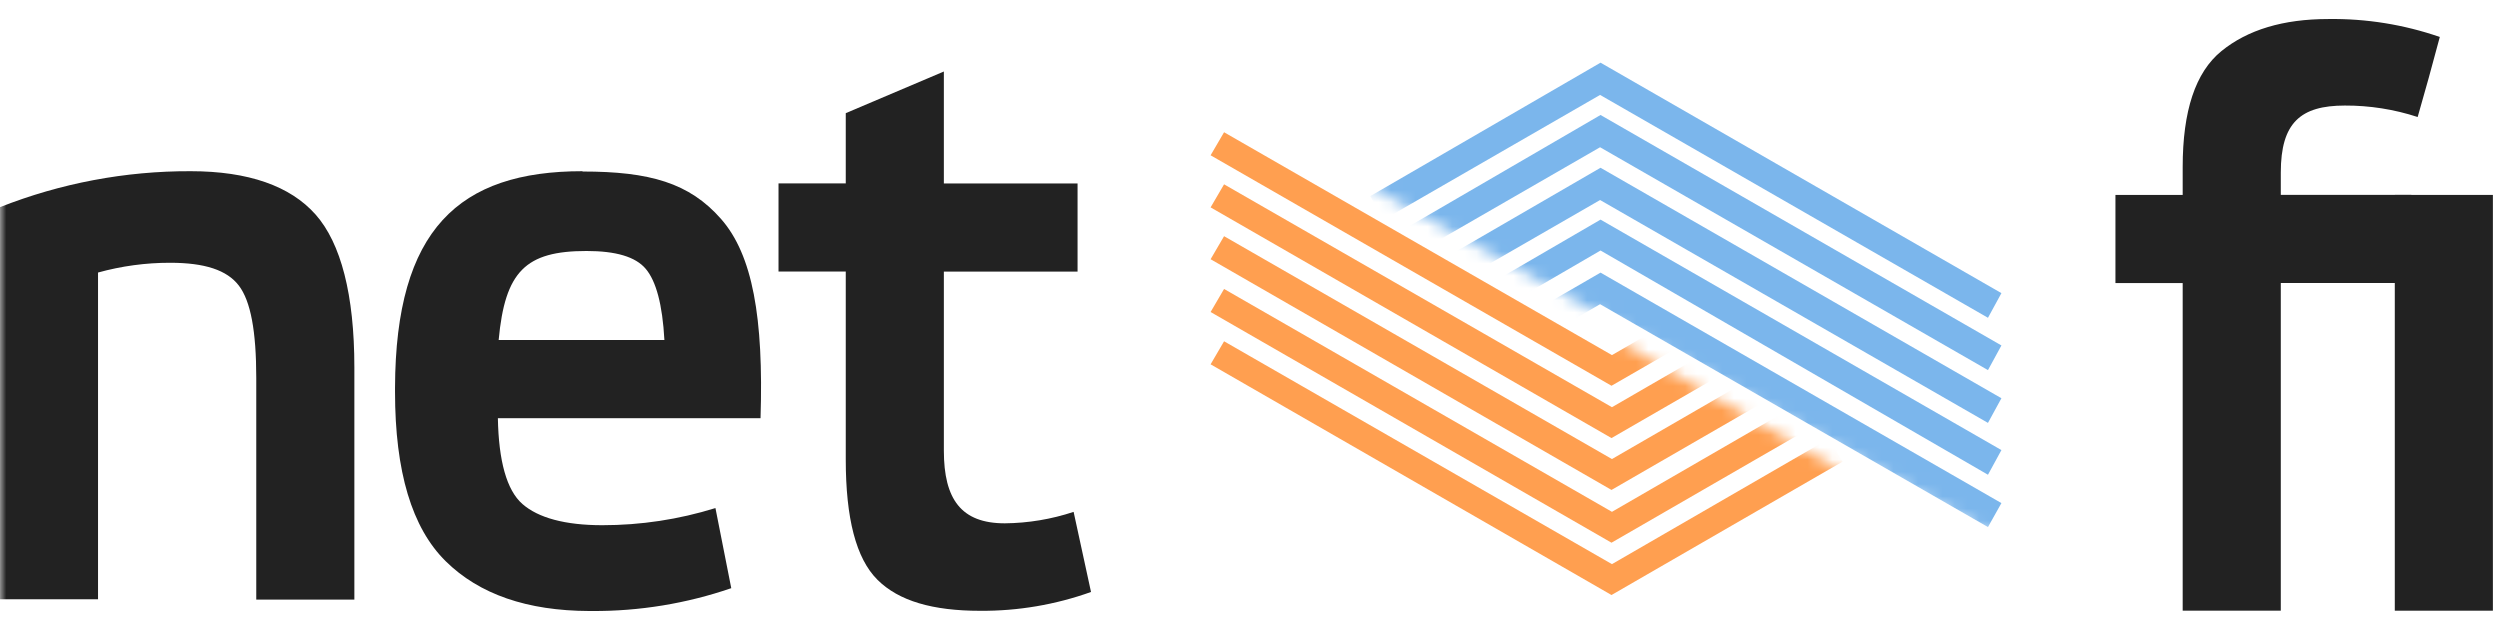 <svg width="204" height="52" viewBox="0 0 204 52" fill="none" xmlns="http://www.w3.org/2000/svg">
<mask id="mask0" mask-type="alpha" maskUnits="userSpaceOnUse" x="0" y="0" width="204" height="52">
<path d="M204 0.5H0V51.5H204V0.5Z" fill="white"/>
</mask>
<g mask="url(#mask0)">
<path d="M7.999 48.898H-0.006V16.905C4.953 14.949 10.23 13.953 15.552 13.97C20.265 13.97 23.686 15.173 25.752 17.507C27.818 19.84 28.916 24.044 28.916 29.973V48.93H20.911V30.836C20.911 27.038 20.459 24.573 19.49 23.305C18.522 22.037 16.714 21.442 13.874 21.442C11.889 21.44 9.913 21.709 7.999 22.239V48.898Z" fill="#222222"/>
<path d="M47.534 13.97C37.444 13.97 32.28 18.722 32.234 31.62V31.966C32.234 38.503 33.616 43.079 36.366 45.792C39.116 48.505 43.028 49.839 48.077 49.858H48.303C52.168 49.881 56.01 49.252 59.671 47.995L58.38 41.458C55.389 42.388 52.277 42.859 49.148 42.857C46.114 42.857 43.919 42.256 42.628 41.125C41.337 39.994 40.691 37.595 40.627 34.124H62.06C62.318 25.926 61.414 20.795 58.832 17.86C56.249 14.924 53.022 13.996 47.534 13.996V13.97ZM40.691 27.744C41.208 22.148 42.886 20.481 47.857 20.481C50.246 20.481 51.86 20.945 52.699 21.945C53.538 22.945 54.055 24.834 54.216 27.744H40.691Z" fill="#222222"/>
<path d="M77.019 5.835L69.014 9.234V14.967H63.527V22.158H69.014V37.5C69.014 42.298 69.853 45.567 71.597 47.306C73.34 49.044 76.115 49.842 79.989 49.842C83.067 49.863 86.125 49.343 89.027 48.306L87.607 41.769C85.793 42.37 83.899 42.686 81.99 42.703C78.439 42.703 77.019 40.742 77.019 36.774V22.164H87.929V14.973H77.019V5.835Z" fill="#222222"/>
<path d="M186.113 15.902H196.764V23.093H186.113V49.829H178.107V23.099H172.62V15.908H178.107V13.633C178.107 9.057 179.14 5.9 181.271 4.168C183.401 2.435 186.306 1.553 189.986 1.553C193.081 1.509 196.16 2.004 199.088 3.017L198.185 6.351L197.281 9.548C195.362 8.92 193.358 8.605 191.342 8.613C187.726 8.613 186.113 10.012 186.113 14.078V15.902Z" fill="#222222"/>
<path d="M203.42 15.905H195.415V49.832H203.42V15.905Z" fill="#222222"/>
<mask id="mask1" mask-type="alpha" maskUnits="userSpaceOnUse" x="89" y="-32" width="106" height="83">
<path d="M108.308 -31.914L194.614 16.409L175.659 50.951L89.353 2.628L108.308 -31.914Z" fill="white"/>
</mask>
<g mask="url(#mask1)">
<path d="M162.218 43.009L130.566 24.823L112.878 35.016L111.78 33.135L130.603 22.246L163.316 41.053L162.218 43.009ZM162.218 38.739L130.603 20.441L112.878 30.747L111.78 28.866L130.603 17.921L163.316 36.727L162.218 38.739ZM162.218 34.508L130.566 16.322L112.878 26.515L111.817 24.578L130.603 13.689L163.316 32.496L162.218 34.508ZM162.218 30.201L130.566 12.015L112.878 22.209L111.78 20.328L130.603 9.383L163.316 28.189L162.218 30.201ZM162.218 25.932L130.566 7.746L112.878 17.94L111.817 16.003L130.603 5.114L163.316 23.92L162.218 25.932Z" fill="#7BB6EC"/>
</g>
<mask id="mask2" mask-type="alpha" maskUnits="userSpaceOnUse" x="68" y="1" width="106" height="85">
<path d="M87.601 1.915L173.059 51.752L153.51 85.955L68.052 36.118L87.601 1.915Z" fill="white"/>
</mask>
<g mask="url(#mask2)">
<path d="M131.498 48.554L98.785 29.729L99.884 27.849L131.535 46.034L149.26 35.785L150.359 37.666L131.498 48.554ZM131.498 44.285L98.785 25.46L99.884 23.579L131.535 41.765L149.26 31.516L150.359 33.396L131.498 44.285ZM131.498 39.979L98.785 21.153L99.884 19.273L131.535 37.459L149.26 27.209L150.359 29.09L131.498 39.979ZM131.498 35.747L98.785 16.922L99.884 15.041L131.535 33.227L149.26 22.978L150.359 24.858L131.498 35.747ZM131.498 31.478L98.785 12.672L99.884 10.791L131.535 28.977L149.26 18.727L150.359 20.608L131.498 31.478Z" fill="#FF9F50"/>
</g>
</g>
</svg>
